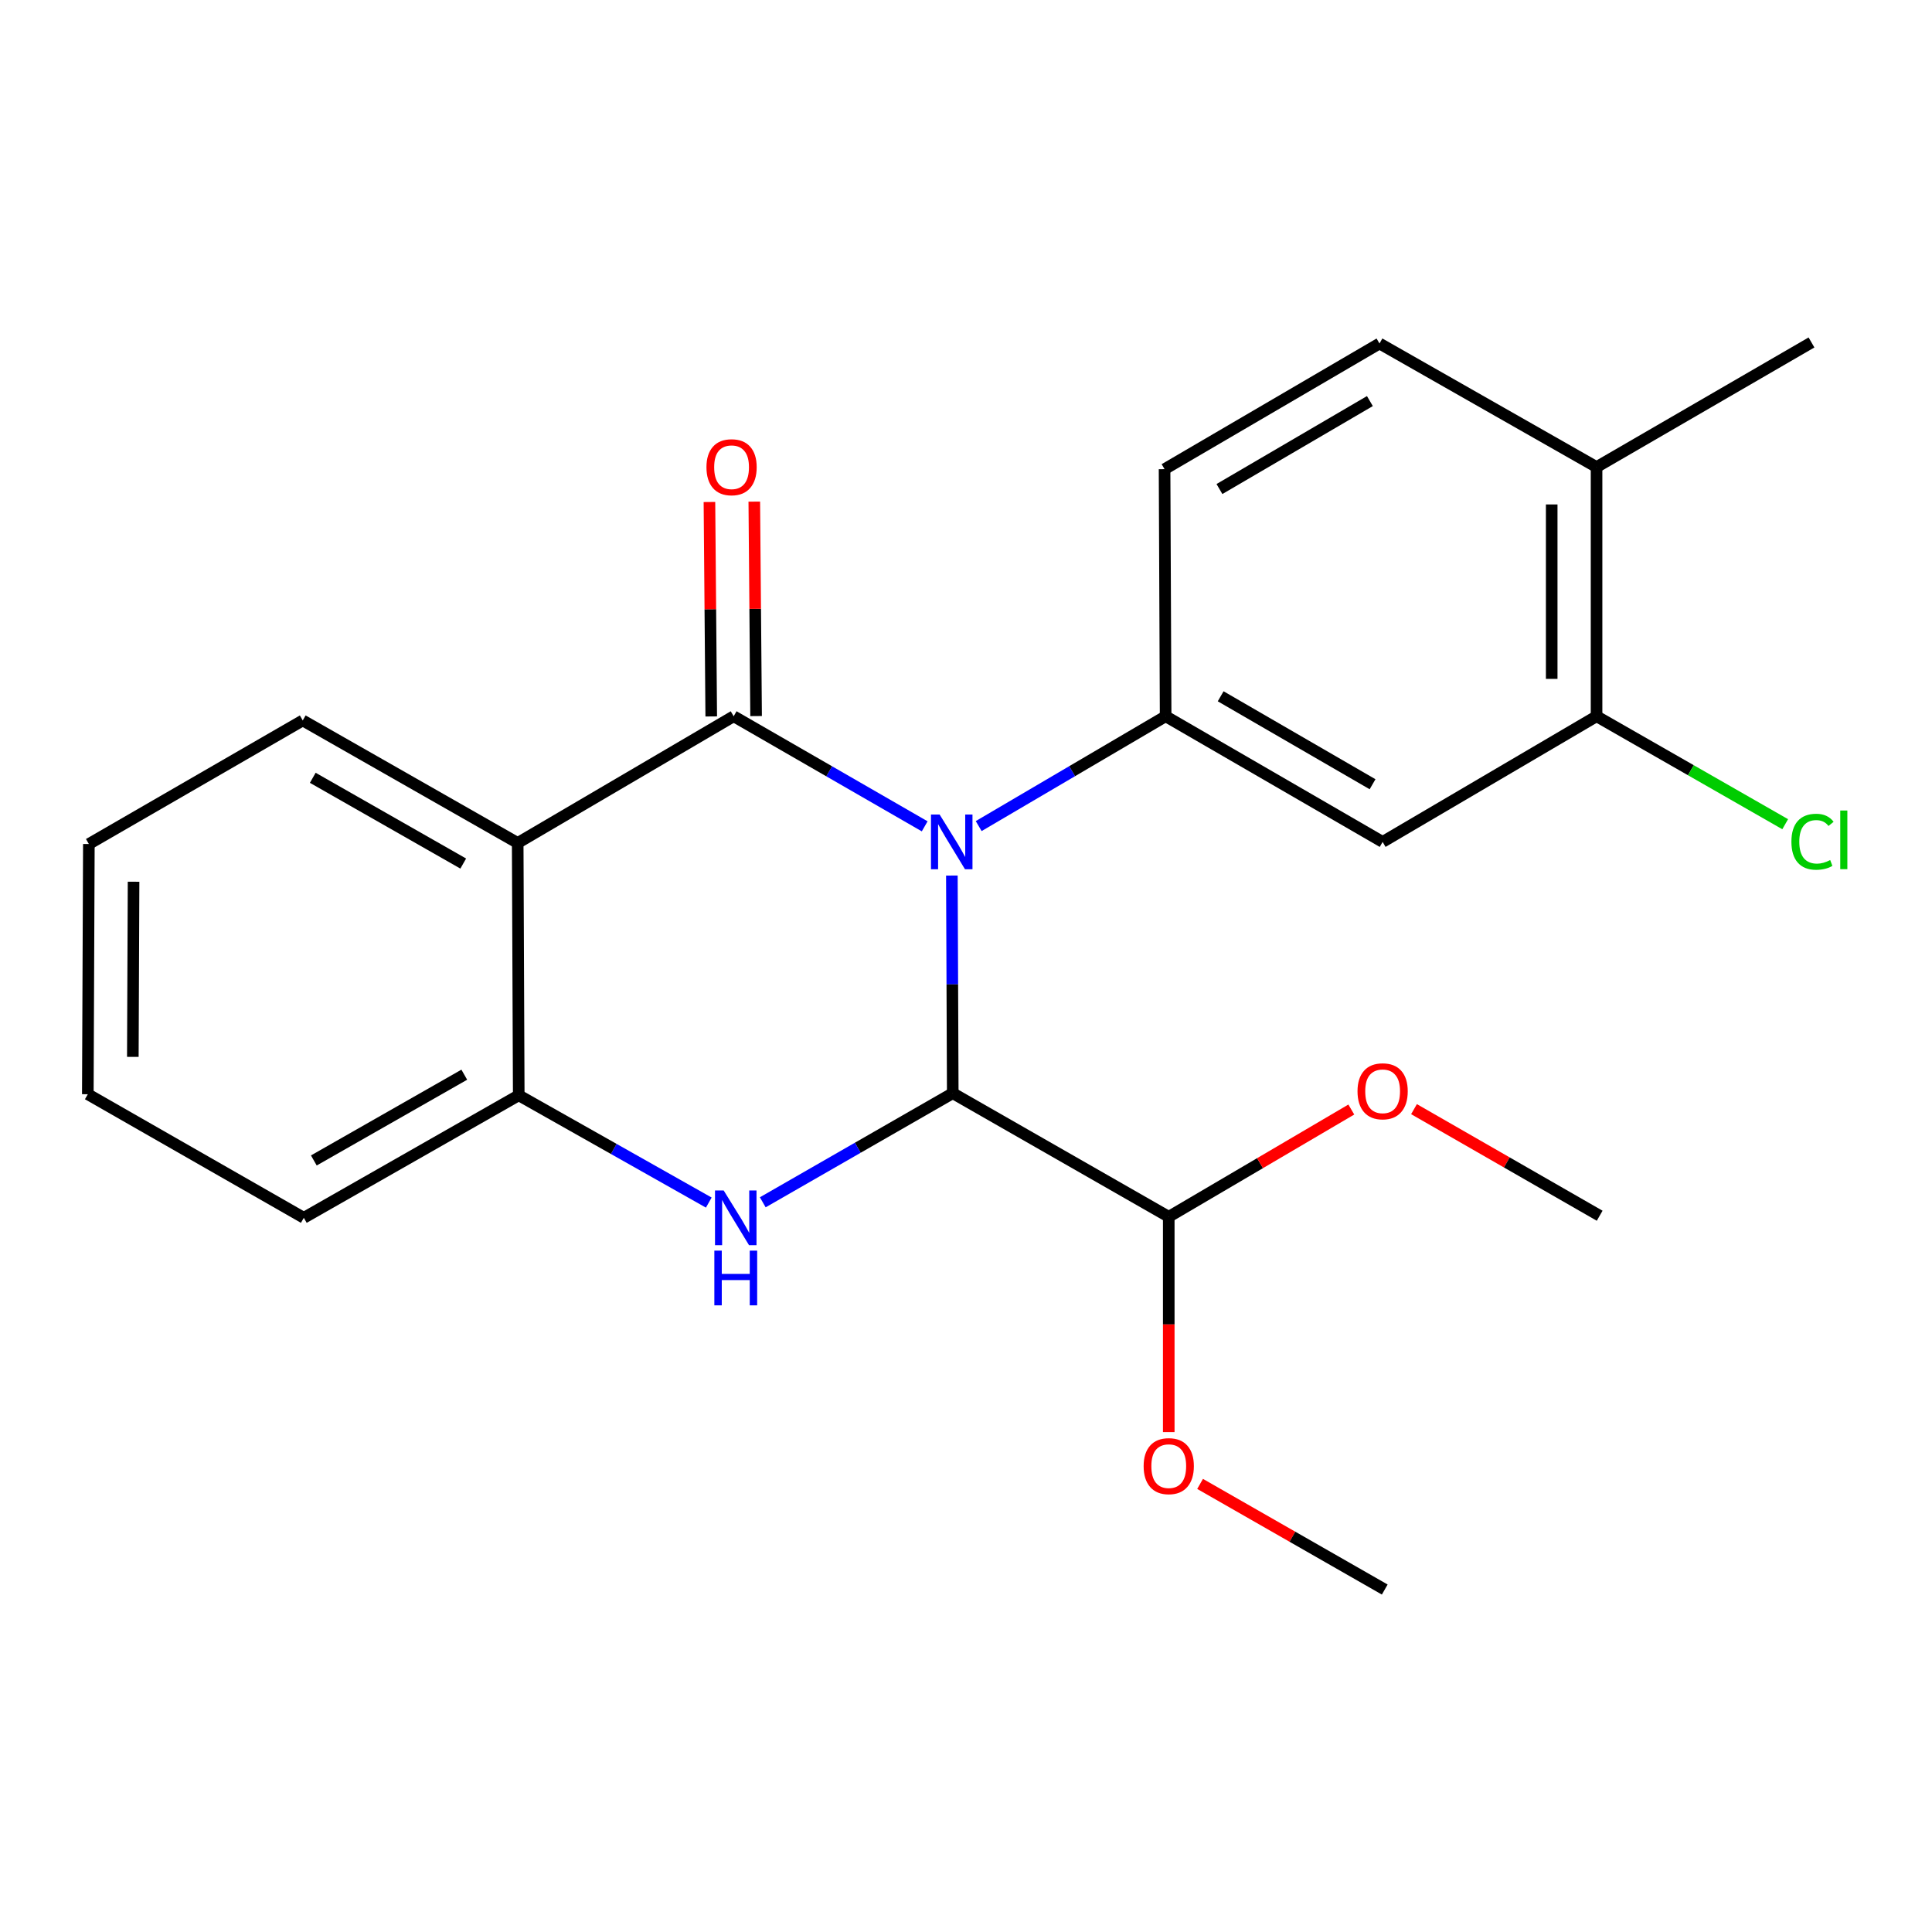 <?xml version='1.0' encoding='iso-8859-1'?>
<svg version='1.1' baseProfile='full'
              xmlns='http://www.w3.org/2000/svg'
                      xmlns:rdkit='http://www.rdkit.org/xml'
                      xmlns:xlink='http://www.w3.org/1999/xlink'
                  xml:space='preserve'
width='1000px' height='1000px' viewBox='0 0 1000 1000'>
<!-- END OF HEADER -->
<rect style='opacity:1.0;fill:#FFFFFF;stroke:none' width='1000' height='1000' x='0' y='0'> </rect>
<path class='bond-0' d='M 478.619,427.708 L 429.182,399.221' style='fill:none;fill-rule:evenodd;stroke:#0000FF;stroke-width:6px;stroke-linecap:butt;stroke-linejoin:miter;stroke-opacity:1' />
<path class='bond-0' d='M 429.182,399.221 L 379.745,370.734' style='fill:none;fill-rule:evenodd;stroke:#000000;stroke-width:6px;stroke-linecap:butt;stroke-linejoin:miter;stroke-opacity:1' />
<path class='bond-1' d='M 492.686,453.185 L 492.915,509.512' style='fill:none;fill-rule:evenodd;stroke:#0000FF;stroke-width:6px;stroke-linecap:butt;stroke-linejoin:miter;stroke-opacity:1' />
<path class='bond-1' d='M 492.915,509.512 L 493.144,565.839' style='fill:none;fill-rule:evenodd;stroke:#000000;stroke-width:6px;stroke-linecap:butt;stroke-linejoin:miter;stroke-opacity:1' />
<path class='bond-4' d='M 506.565,427.579 L 554.949,399.156' style='fill:none;fill-rule:evenodd;stroke:#0000FF;stroke-width:6px;stroke-linecap:butt;stroke-linejoin:miter;stroke-opacity:1' />
<path class='bond-4' d='M 554.949,399.156 L 603.332,370.734' style='fill:none;fill-rule:evenodd;stroke:#000000;stroke-width:6px;stroke-linecap:butt;stroke-linejoin:miter;stroke-opacity:1' />
<path class='bond-3' d='M 379.745,370.734 L 267.958,436.315' style='fill:none;fill-rule:evenodd;stroke:#000000;stroke-width:6px;stroke-linecap:butt;stroke-linejoin:miter;stroke-opacity:1' />
<path class='bond-9' d='M 391.354,370.637 L 390.888,315.138' style='fill:none;fill-rule:evenodd;stroke:#000000;stroke-width:6px;stroke-linecap:butt;stroke-linejoin:miter;stroke-opacity:1' />
<path class='bond-9' d='M 390.888,315.138 L 390.421,259.639' style='fill:none;fill-rule:evenodd;stroke:#FF0000;stroke-width:6px;stroke-linecap:butt;stroke-linejoin:miter;stroke-opacity:1' />
<path class='bond-9' d='M 368.136,370.832 L 367.669,315.333' style='fill:none;fill-rule:evenodd;stroke:#000000;stroke-width:6px;stroke-linecap:butt;stroke-linejoin:miter;stroke-opacity:1' />
<path class='bond-9' d='M 367.669,315.333 L 367.203,259.834' style='fill:none;fill-rule:evenodd;stroke:#FF0000;stroke-width:6px;stroke-linecap:butt;stroke-linejoin:miter;stroke-opacity:1' />
<path class='bond-2' d='M 493.144,565.839 L 443.975,594.074' style='fill:none;fill-rule:evenodd;stroke:#000000;stroke-width:6px;stroke-linecap:butt;stroke-linejoin:miter;stroke-opacity:1' />
<path class='bond-2' d='M 443.975,594.074 L 394.806,622.31' style='fill:none;fill-rule:evenodd;stroke:#0000FF;stroke-width:6px;stroke-linecap:butt;stroke-linejoin:miter;stroke-opacity:1' />
<path class='bond-7' d='M 493.144,565.839 L 604.944,629.808' style='fill:none;fill-rule:evenodd;stroke:#000000;stroke-width:6px;stroke-linecap:butt;stroke-linejoin:miter;stroke-opacity:1' />
<path class='bond-5' d='M 366.864,622.453 L 317.682,594.688' style='fill:none;fill-rule:evenodd;stroke:#0000FF;stroke-width:6px;stroke-linecap:butt;stroke-linejoin:miter;stroke-opacity:1' />
<path class='bond-5' d='M 317.682,594.688 L 268.5,566.923' style='fill:none;fill-rule:evenodd;stroke:#000000;stroke-width:6px;stroke-linecap:butt;stroke-linejoin:miter;stroke-opacity:1' />
<path class='bond-14' d='M 267.958,436.315 L 156.7,372.901' style='fill:none;fill-rule:evenodd;stroke:#000000;stroke-width:6px;stroke-linecap:butt;stroke-linejoin:miter;stroke-opacity:1' />
<path class='bond-14' d='M 239.771,446.976 L 161.891,402.586' style='fill:none;fill-rule:evenodd;stroke:#000000;stroke-width:6px;stroke-linecap:butt;stroke-linejoin:miter;stroke-opacity:1' />
<path class='bond-23' d='M 267.958,436.315 L 268.5,566.923' style='fill:none;fill-rule:evenodd;stroke:#000000;stroke-width:6px;stroke-linecap:butt;stroke-linejoin:miter;stroke-opacity:1' />
<path class='bond-6' d='M 603.332,370.734 L 715.647,435.773' style='fill:none;fill-rule:evenodd;stroke:#000000;stroke-width:6px;stroke-linecap:butt;stroke-linejoin:miter;stroke-opacity:1' />
<path class='bond-6' d='M 631.814,360.397 L 710.436,405.924' style='fill:none;fill-rule:evenodd;stroke:#000000;stroke-width:6px;stroke-linecap:butt;stroke-linejoin:miter;stroke-opacity:1' />
<path class='bond-10' d='M 603.332,370.734 L 602.777,242.836' style='fill:none;fill-rule:evenodd;stroke:#000000;stroke-width:6px;stroke-linecap:butt;stroke-linejoin:miter;stroke-opacity:1' />
<path class='bond-17' d='M 268.5,566.923 L 157.254,630.336' style='fill:none;fill-rule:evenodd;stroke:#000000;stroke-width:6px;stroke-linecap:butt;stroke-linejoin:miter;stroke-opacity:1' />
<path class='bond-17' d='M 240.314,556.263 L 162.442,600.652' style='fill:none;fill-rule:evenodd;stroke:#000000;stroke-width:6px;stroke-linecap:butt;stroke-linejoin:miter;stroke-opacity:1' />
<path class='bond-8' d='M 715.647,435.773 L 826.377,370.734' style='fill:none;fill-rule:evenodd;stroke:#000000;stroke-width:6px;stroke-linecap:butt;stroke-linejoin:miter;stroke-opacity:1' />
<path class='bond-15' d='M 604.944,629.808 L 652.191,602.05' style='fill:none;fill-rule:evenodd;stroke:#000000;stroke-width:6px;stroke-linecap:butt;stroke-linejoin:miter;stroke-opacity:1' />
<path class='bond-15' d='M 652.191,602.05 L 699.438,574.292' style='fill:none;fill-rule:evenodd;stroke:#FF0000;stroke-width:6px;stroke-linecap:butt;stroke-linejoin:miter;stroke-opacity:1' />
<path class='bond-16' d='M 604.944,629.808 L 604.944,685.526' style='fill:none;fill-rule:evenodd;stroke:#000000;stroke-width:6px;stroke-linecap:butt;stroke-linejoin:miter;stroke-opacity:1' />
<path class='bond-16' d='M 604.944,685.526 L 604.944,741.245' style='fill:none;fill-rule:evenodd;stroke:#FF0000;stroke-width:6px;stroke-linecap:butt;stroke-linejoin:miter;stroke-opacity:1' />
<path class='bond-13' d='M 826.377,370.734 L 875.194,398.672' style='fill:none;fill-rule:evenodd;stroke:#000000;stroke-width:6px;stroke-linecap:butt;stroke-linejoin:miter;stroke-opacity:1' />
<path class='bond-13' d='M 875.194,398.672 L 924.011,426.611' style='fill:none;fill-rule:evenodd;stroke:#00CC00;stroke-width:6px;stroke-linecap:butt;stroke-linejoin:miter;stroke-opacity:1' />
<path class='bond-24' d='M 826.377,370.734 L 826.377,241.752' style='fill:none;fill-rule:evenodd;stroke:#000000;stroke-width:6px;stroke-linecap:butt;stroke-linejoin:miter;stroke-opacity:1' />
<path class='bond-24' d='M 803.158,351.387 L 803.158,261.1' style='fill:none;fill-rule:evenodd;stroke:#000000;stroke-width:6px;stroke-linecap:butt;stroke-linejoin:miter;stroke-opacity:1' />
<path class='bond-12' d='M 602.777,242.836 L 714.022,177.797' style='fill:none;fill-rule:evenodd;stroke:#000000;stroke-width:6px;stroke-linecap:butt;stroke-linejoin:miter;stroke-opacity:1' />
<path class='bond-12' d='M 631.183,253.125 L 709.054,207.597' style='fill:none;fill-rule:evenodd;stroke:#000000;stroke-width:6px;stroke-linecap:butt;stroke-linejoin:miter;stroke-opacity:1' />
<path class='bond-11' d='M 826.377,241.752 L 714.022,177.797' style='fill:none;fill-rule:evenodd;stroke:#000000;stroke-width:6px;stroke-linecap:butt;stroke-linejoin:miter;stroke-opacity:1' />
<path class='bond-18' d='M 826.377,241.752 L 937.622,177.255' style='fill:none;fill-rule:evenodd;stroke:#000000;stroke-width:6px;stroke-linecap:butt;stroke-linejoin:miter;stroke-opacity:1' />
<path class='bond-21' d='M 156.7,372.901 L 45.996,436.857' style='fill:none;fill-rule:evenodd;stroke:#000000;stroke-width:6px;stroke-linecap:butt;stroke-linejoin:miter;stroke-opacity:1' />
<path class='bond-19' d='M 731.886,574.091 L 779.937,601.678' style='fill:none;fill-rule:evenodd;stroke:#FF0000;stroke-width:6px;stroke-linecap:butt;stroke-linejoin:miter;stroke-opacity:1' />
<path class='bond-19' d='M 779.937,601.678 L 827.989,629.266' style='fill:none;fill-rule:evenodd;stroke:#000000;stroke-width:6px;stroke-linecap:butt;stroke-linejoin:miter;stroke-opacity:1' />
<path class='bond-20' d='M 621.164,768.068 L 668.954,795.407' style='fill:none;fill-rule:evenodd;stroke:#FF0000;stroke-width:6px;stroke-linecap:butt;stroke-linejoin:miter;stroke-opacity:1' />
<path class='bond-20' d='M 668.954,795.407 L 716.744,822.745' style='fill:none;fill-rule:evenodd;stroke:#000000;stroke-width:6px;stroke-linecap:butt;stroke-linejoin:miter;stroke-opacity:1' />
<path class='bond-22' d='M 157.254,630.336 L 45.455,566.368' style='fill:none;fill-rule:evenodd;stroke:#000000;stroke-width:6px;stroke-linecap:butt;stroke-linejoin:miter;stroke-opacity:1' />
<path class='bond-25' d='M 45.996,436.857 L 45.455,566.368' style='fill:none;fill-rule:evenodd;stroke:#000000;stroke-width:6px;stroke-linecap:butt;stroke-linejoin:miter;stroke-opacity:1' />
<path class='bond-25' d='M 69.134,456.381 L 68.755,547.038' style='fill:none;fill-rule:evenodd;stroke:#000000;stroke-width:6px;stroke-linecap:butt;stroke-linejoin:miter;stroke-opacity:1' />
<path  class='atom-0' d='M 486.355 421.613
L 495.635 436.613
Q 496.555 438.093, 498.035 440.773
Q 499.515 443.453, 499.595 443.613
L 499.595 421.613
L 503.355 421.613
L 503.355 449.933
L 499.475 449.933
L 489.515 433.533
Q 488.355 431.613, 487.115 429.413
Q 485.915 427.213, 485.555 426.533
L 485.555 449.933
L 481.875 449.933
L 481.875 421.613
L 486.355 421.613
' fill='#0000FF'/>
<path  class='atom-3' d='M 374.568 616.176
L 383.848 631.176
Q 384.768 632.656, 386.248 635.336
Q 387.728 638.016, 387.808 638.176
L 387.808 616.176
L 391.568 616.176
L 391.568 644.496
L 387.688 644.496
L 377.728 628.096
Q 376.568 626.176, 375.328 623.976
Q 374.128 621.776, 373.768 621.096
L 373.768 644.496
L 370.088 644.496
L 370.088 616.176
L 374.568 616.176
' fill='#0000FF'/>
<path  class='atom-3' d='M 369.748 647.328
L 373.588 647.328
L 373.588 659.368
L 388.068 659.368
L 388.068 647.328
L 391.908 647.328
L 391.908 675.648
L 388.068 675.648
L 388.068 662.568
L 373.588 662.568
L 373.588 675.648
L 369.748 675.648
L 369.748 647.328
' fill='#0000FF'/>
<path  class='atom-10' d='M 365.661 241.832
Q 365.661 235.032, 369.021 231.232
Q 372.381 227.432, 378.661 227.432
Q 384.941 227.432, 388.301 231.232
Q 391.661 235.032, 391.661 241.832
Q 391.661 248.712, 388.261 252.632
Q 384.861 256.512, 378.661 256.512
Q 372.421 256.512, 369.021 252.632
Q 365.661 248.752, 365.661 241.832
M 378.661 253.312
Q 382.981 253.312, 385.301 250.432
Q 387.661 247.512, 387.661 241.832
Q 387.661 236.272, 385.301 233.472
Q 382.981 230.632, 378.661 230.632
Q 374.341 230.632, 371.981 233.432
Q 369.661 236.232, 369.661 241.832
Q 369.661 247.552, 371.981 250.432
Q 374.341 253.312, 378.661 253.312
' fill='#FF0000'/>
<path  class='atom-14' d='M 927.231 435.683
Q 927.231 428.643, 930.511 424.963
Q 933.831 421.243, 940.111 421.243
Q 945.951 421.243, 949.071 425.363
L 946.431 427.523
Q 944.151 424.523, 940.111 424.523
Q 935.831 424.523, 933.551 427.403
Q 931.311 430.243, 931.311 435.683
Q 931.311 441.283, 933.631 444.163
Q 935.991 447.043, 940.551 447.043
Q 943.671 447.043, 947.311 445.163
L 948.431 448.163
Q 946.951 449.123, 944.711 449.683
Q 942.471 450.243, 939.991 450.243
Q 933.831 450.243, 930.511 446.483
Q 927.231 442.723, 927.231 435.683
' fill='#00CC00'/>
<path  class='atom-14' d='M 952.511 419.523
L 956.191 419.523
L 956.191 449.883
L 952.511 449.883
L 952.511 419.523
' fill='#00CC00'/>
<path  class='atom-16' d='M 702.647 564.848
Q 702.647 558.048, 706.007 554.248
Q 709.367 550.448, 715.647 550.448
Q 721.927 550.448, 725.287 554.248
Q 728.647 558.048, 728.647 564.848
Q 728.647 571.728, 725.247 575.648
Q 721.847 579.528, 715.647 579.528
Q 709.407 579.528, 706.007 575.648
Q 702.647 571.768, 702.647 564.848
M 715.647 576.328
Q 719.967 576.328, 722.287 573.448
Q 724.647 570.528, 724.647 564.848
Q 724.647 559.288, 722.287 556.488
Q 719.967 553.648, 715.647 553.648
Q 711.327 553.648, 708.967 556.448
Q 706.647 559.248, 706.647 564.848
Q 706.647 570.568, 708.967 573.448
Q 711.327 576.328, 715.647 576.328
' fill='#FF0000'/>
<path  class='atom-17' d='M 591.944 758.87
Q 591.944 752.07, 595.304 748.27
Q 598.664 744.47, 604.944 744.47
Q 611.224 744.47, 614.584 748.27
Q 617.944 752.07, 617.944 758.87
Q 617.944 765.75, 614.544 769.67
Q 611.144 773.55, 604.944 773.55
Q 598.704 773.55, 595.304 769.67
Q 591.944 765.79, 591.944 758.87
M 604.944 770.35
Q 609.264 770.35, 611.584 767.47
Q 613.944 764.55, 613.944 758.87
Q 613.944 753.31, 611.584 750.51
Q 609.264 747.67, 604.944 747.67
Q 600.624 747.67, 598.264 750.47
Q 595.944 753.27, 595.944 758.87
Q 595.944 764.59, 598.264 767.47
Q 600.624 770.35, 604.944 770.35
' fill='#FF0000'/>
</svg>
